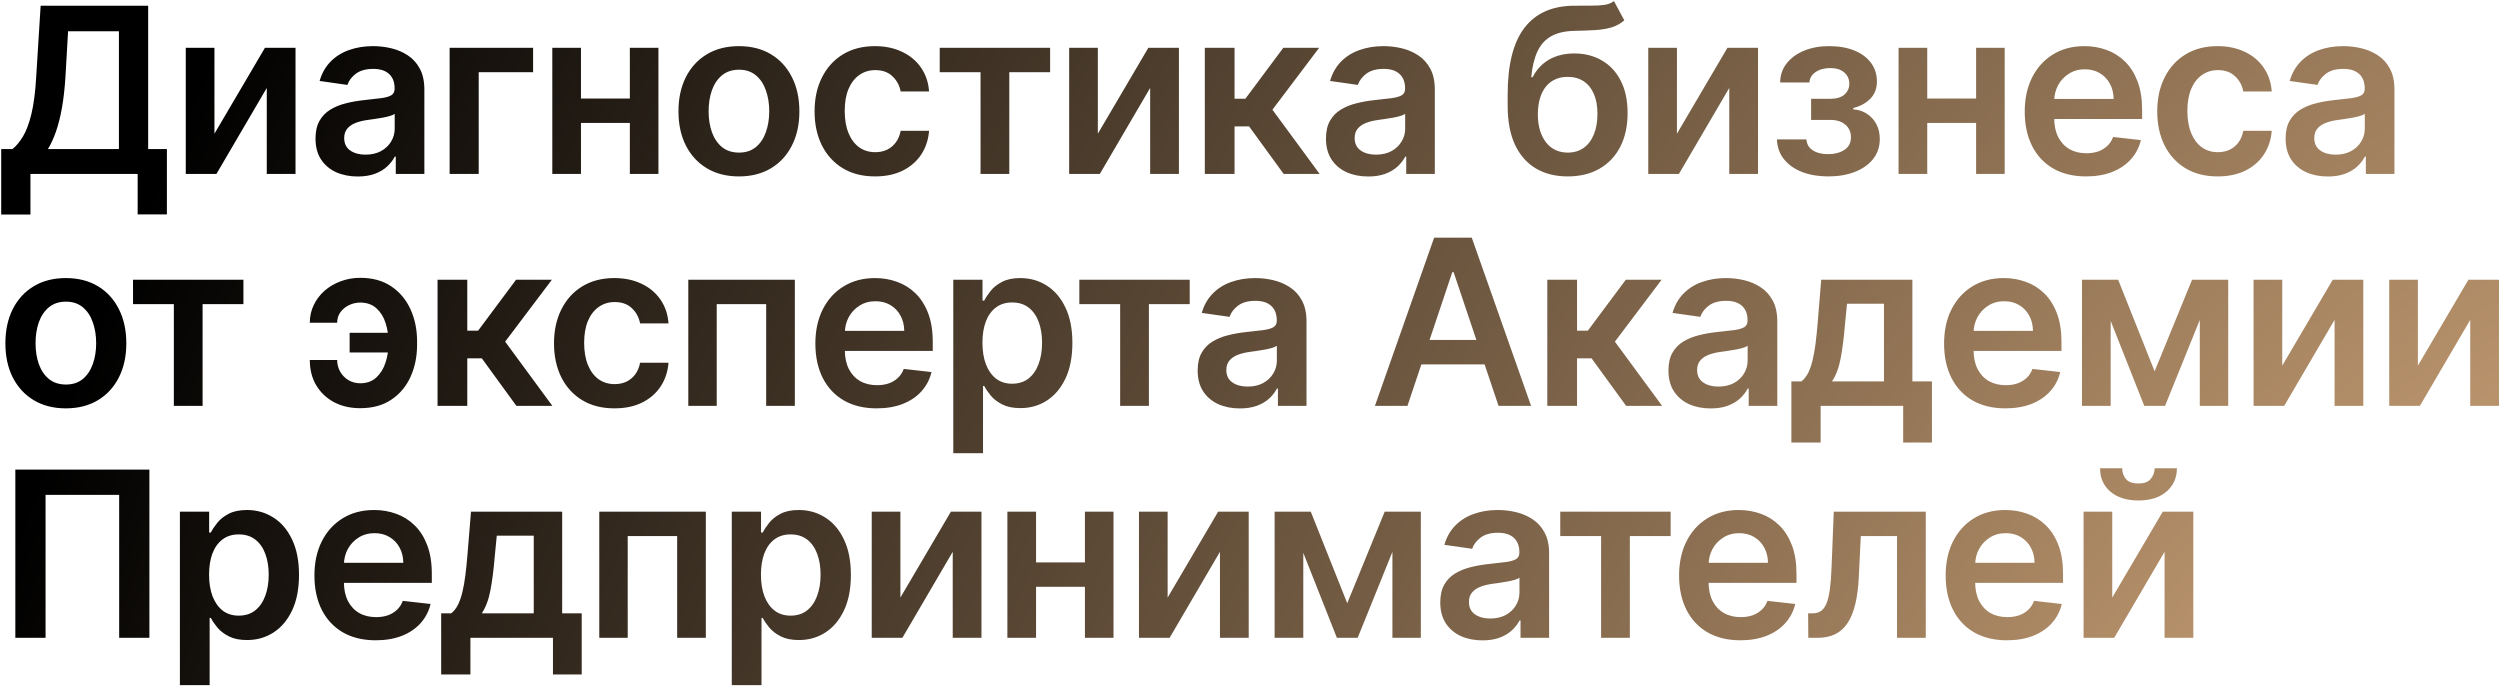 <?xml version="1.0" encoding="UTF-8"?> <svg xmlns="http://www.w3.org/2000/svg" width="1121" height="308" viewBox="0 0 1121 308" fill="none"><path d="M0.541 96.195V66.84H5.588C7.282 65.489 8.866 63.586 10.339 61.13C11.812 58.675 13.065 55.311 14.096 51.038C15.127 46.766 15.839 41.241 16.232 34.463L18.221 2.566H66.436V66.84H74.834V96.122H61.721V78H13.654V96.195H0.541ZM21.5 66.84H53.323V14.021H30.524L29.345 34.463C29.026 39.595 28.51 44.187 27.798 48.239C27.086 52.291 26.189 55.863 25.109 58.957C24.029 62.027 22.826 64.654 21.5 66.84ZM96.157 59.952L118.81 21.424H132.512V78H119.62V39.436L97.041 78H83.303V21.424H96.157V59.952ZM160.41 79.142C156.825 79.142 153.596 78.503 150.723 77.227C147.875 75.925 145.615 74.01 143.946 71.481C142.3 68.951 141.478 65.833 141.478 62.125C141.478 58.933 142.067 56.293 143.246 54.206C144.424 52.119 146.033 50.449 148.071 49.197C150.109 47.944 152.405 46.999 154.959 46.36C157.537 45.697 160.201 45.219 162.951 44.924C166.266 44.58 168.955 44.273 171.018 44.003C173.081 43.709 174.578 43.267 175.512 42.677C176.469 42.063 176.948 41.118 176.948 39.841V39.62C176.948 36.845 176.125 34.697 174.48 33.174C172.835 31.652 170.465 30.891 167.371 30.891C164.106 30.891 161.515 31.603 159.6 33.027C157.709 34.451 156.432 36.133 155.769 38.073L143.319 36.305C144.302 32.867 145.922 29.994 148.181 27.686C150.441 25.353 153.203 23.61 156.469 22.456C159.735 21.277 163.344 20.688 167.298 20.688C170.023 20.688 172.737 21.007 175.438 21.645C178.139 22.284 180.607 23.34 182.841 24.813C185.076 26.262 186.868 28.239 188.219 30.743C189.594 33.248 190.282 36.379 190.282 40.136V78H177.464V70.228H177.022C176.211 71.8 175.07 73.273 173.596 74.648C172.147 75.999 170.318 77.091 168.108 77.926C165.923 78.737 163.357 79.142 160.41 79.142ZM163.872 69.344C166.549 69.344 168.869 68.816 170.834 67.76C172.798 66.68 174.308 65.256 175.364 63.488C176.445 61.72 176.985 59.792 176.985 57.705V51.038C176.567 51.382 175.855 51.701 174.849 51.996C173.866 52.291 172.761 52.548 171.534 52.769C170.306 52.99 169.09 53.187 167.887 53.359C166.684 53.531 165.64 53.678 164.756 53.801C162.767 54.071 160.987 54.513 159.416 55.127C157.844 55.741 156.604 56.6 155.695 57.705C154.787 58.785 154.333 60.185 154.333 61.904C154.333 64.359 155.229 66.213 157.021 67.466C158.814 68.718 161.098 69.344 163.872 69.344ZM239.037 21.424V32.364H214.653V78H201.614V21.424H239.037ZM286.512 44.187V55.127H256.382V44.187H286.512ZM260.508 21.424V78H247.653V21.424H260.508ZM295.241 21.424V78H282.423V21.424H295.241ZM331.335 79.105C325.81 79.105 321.022 77.889 316.97 75.459C312.919 73.028 309.775 69.627 307.541 65.256C305.331 60.885 304.226 55.777 304.226 49.933C304.226 44.089 305.331 38.969 307.541 34.574C309.775 30.178 312.919 26.765 316.97 24.334C321.022 21.903 325.81 20.688 331.335 20.688C336.86 20.688 341.648 21.903 345.7 24.334C349.752 26.765 352.882 30.178 355.092 34.574C357.327 38.969 358.444 44.089 358.444 49.933C358.444 55.777 357.327 60.885 355.092 65.256C352.882 69.627 349.752 73.028 345.7 75.459C341.648 77.889 336.86 79.105 331.335 79.105ZM331.409 68.423C334.405 68.423 336.909 67.601 338.923 65.956C340.936 64.286 342.434 62.051 343.416 59.252C344.423 56.453 344.926 53.334 344.926 49.896C344.926 46.434 344.423 43.303 343.416 40.504C342.434 37.68 340.936 35.433 338.923 33.764C336.909 32.094 334.405 31.259 331.409 31.259C328.339 31.259 325.786 32.094 323.747 33.764C321.734 35.433 320.224 37.68 319.217 40.504C318.235 43.303 317.744 46.434 317.744 49.896C317.744 53.334 318.235 56.453 319.217 59.252C320.224 62.051 321.734 64.286 323.747 65.956C325.786 67.601 328.339 68.423 331.409 68.423ZM392.365 79.105C386.717 79.105 381.867 77.865 377.816 75.385C373.789 72.905 370.682 69.479 368.497 65.108C366.336 60.713 365.256 55.655 365.256 49.933C365.256 44.187 366.361 39.117 368.571 34.721C370.781 30.301 373.899 26.863 377.926 24.408C381.978 21.928 386.766 20.688 392.291 20.688C396.883 20.688 400.947 21.535 404.483 23.229C408.043 24.899 410.88 27.269 412.991 30.338C415.103 33.383 416.306 36.944 416.601 41.02H403.857C403.341 38.294 402.113 36.023 400.173 34.206C398.258 32.364 395.692 31.443 392.475 31.443C389.75 31.443 387.356 32.18 385.293 33.653C383.23 35.102 381.622 37.189 380.468 39.915C379.338 42.64 378.773 45.906 378.773 49.712C378.773 53.567 379.338 56.882 380.468 59.657C381.597 62.407 383.181 64.531 385.219 66.029C387.282 67.503 389.701 68.239 392.475 68.239C394.44 68.239 396.195 67.871 397.742 67.134C399.314 66.373 400.628 65.28 401.684 63.856C402.739 62.432 403.464 60.701 403.857 58.663H416.601C416.282 62.665 415.103 66.213 413.065 69.307C411.027 72.377 408.252 74.783 404.741 76.527C401.229 78.246 397.104 79.105 392.365 79.105ZM421.368 32.364V21.424H470.872V32.364H452.566V78H439.674V32.364H421.368ZM492.269 59.952L514.922 21.424H528.623V78H515.732V39.436L493.153 78H479.414V21.424H492.269V59.952ZM540.242 78V21.424H553.575V44.261H558.437L575.454 21.424H591.513L570.555 49.197L591.734 78H575.601L560.095 56.674H553.575V78H540.242ZM613.5 79.142C609.915 79.142 606.686 78.503 603.813 77.227C600.964 75.925 598.705 74.01 597.036 71.481C595.39 68.951 594.568 65.833 594.568 62.125C594.568 58.933 595.157 56.293 596.336 54.206C597.514 52.119 599.123 50.449 601.161 49.197C603.199 47.944 605.495 46.999 608.049 46.36C610.627 45.697 613.291 45.219 616.041 44.924C619.356 44.58 622.045 44.273 624.108 44.003C626.17 43.709 627.668 43.267 628.601 42.677C629.559 42.063 630.038 41.118 630.038 39.841V39.62C630.038 36.845 629.215 34.697 627.57 33.174C625.925 31.652 623.555 30.891 620.461 30.891C617.195 30.891 614.605 31.603 612.69 33.027C610.799 34.451 609.522 36.133 608.859 38.073L596.409 36.305C597.392 32.867 599.012 29.994 601.271 27.686C603.53 25.353 606.293 23.61 609.559 22.456C612.825 21.277 616.434 20.688 620.388 20.688C623.113 20.688 625.827 21.007 628.528 21.645C631.229 22.284 633.697 23.34 635.931 24.813C638.166 26.262 639.958 28.239 641.309 30.743C642.684 33.248 643.371 36.379 643.371 40.136V78H630.554V70.228H630.112C629.301 71.8 628.159 73.273 626.686 74.648C625.237 75.999 623.408 77.091 621.198 77.926C619.013 78.737 616.447 79.142 613.5 79.142ZM616.962 69.344C619.639 69.344 621.959 68.816 623.924 67.76C625.888 66.68 627.398 65.256 628.454 63.488C629.535 61.72 630.075 59.792 630.075 57.705V51.038C629.657 51.382 628.945 51.701 627.938 51.996C626.956 52.291 625.851 52.548 624.623 52.769C623.396 52.99 622.18 53.187 620.977 53.359C619.774 53.531 618.73 53.678 617.846 53.801C615.857 54.071 614.077 54.513 612.505 55.127C610.934 55.741 609.694 56.6 608.785 57.705C607.877 58.785 607.422 60.185 607.422 61.904C607.422 64.359 608.319 66.213 610.111 67.466C611.904 68.718 614.187 69.344 616.962 69.344ZM723.699 0.503L728.34 9.122C726.695 10.546 724.853 11.578 722.815 12.216C720.777 12.855 718.383 13.272 715.633 13.469C712.907 13.64 709.666 13.763 705.909 13.837C701.685 13.935 698.235 14.733 695.559 16.231C692.882 17.729 690.832 20 689.408 23.045C687.983 26.065 687.05 29.921 686.608 34.611H687.234C689.002 31.148 691.482 28.509 694.675 26.692C697.867 24.875 701.612 23.966 705.909 23.966C710.599 23.966 714.736 25.022 718.321 27.134C721.931 29.221 724.743 32.253 726.756 36.231C728.794 40.209 729.813 45.022 729.813 50.67C729.813 56.489 728.721 61.536 726.535 65.808C724.35 70.056 721.244 73.335 717.216 75.643C713.214 77.951 708.463 79.105 702.962 79.105C697.486 79.105 692.723 77.914 688.671 75.532C684.644 73.126 681.525 69.578 679.315 64.887C677.13 60.173 676.037 54.365 676.037 47.465V42.383C676.037 29.073 678.517 19.141 683.477 12.585C688.438 6.028 695.792 2.689 705.54 2.566C708.438 2.517 711.029 2.505 713.312 2.529C715.62 2.554 717.634 2.443 719.353 2.198C721.072 1.952 722.52 1.387 723.699 0.503ZM703.036 68.423C705.761 68.423 708.119 67.724 710.108 66.324C712.097 64.9 713.619 62.886 714.675 60.283C715.755 57.681 716.296 54.599 716.296 51.038C716.296 47.527 715.755 44.543 714.675 42.088C713.595 39.608 712.06 37.717 710.071 36.416C708.082 35.114 705.712 34.463 702.962 34.463C700.899 34.463 699.046 34.832 697.4 35.568C695.755 36.305 694.355 37.386 693.201 38.81C692.047 40.234 691.163 41.965 690.549 44.003C689.935 46.041 689.604 48.386 689.555 51.038C689.555 56.367 690.758 60.602 693.165 63.746C695.571 66.864 698.861 68.423 703.036 68.423ZM751.938 59.952L774.591 21.424H788.292V78H775.401V39.436L752.822 78H739.084V21.424H751.938V59.952ZM796.78 62.493H810.003C810.126 64.605 811.071 66.238 812.839 67.392C814.607 68.546 816.903 69.123 819.727 69.123C822.6 69.123 825.019 68.497 826.983 67.245C828.972 65.968 829.966 64.04 829.966 61.462C829.966 59.94 829.586 58.601 828.825 57.447C828.063 56.269 826.995 55.36 825.62 54.721C824.245 54.083 822.624 53.764 820.758 53.764H812.102V44.298H820.758C823.533 44.298 825.632 43.659 827.057 42.383C828.505 41.106 829.23 39.497 829.23 37.557C829.23 35.47 828.469 33.776 826.946 32.474C825.448 31.173 823.373 30.522 820.721 30.522C818.069 30.522 815.859 31.124 814.091 32.327C812.348 33.53 811.439 35.077 811.366 36.968H798.216C798.265 33.678 799.248 30.817 801.163 28.386C803.103 25.955 805.706 24.064 808.972 22.714C812.262 21.363 815.97 20.688 820.095 20.688C824.515 20.688 828.334 21.351 831.55 22.677C834.767 24.003 837.247 25.857 838.991 28.239C840.734 30.596 841.606 33.371 841.606 36.563C841.606 39.632 840.648 42.174 838.733 44.187C836.817 46.176 834.239 47.6 830.998 48.46V49.049C833.232 49.172 835.246 49.81 837.038 50.965C838.831 52.094 840.255 53.629 841.311 55.569C842.367 57.509 842.895 59.755 842.895 62.309C842.895 65.771 841.9 68.767 839.911 71.296C837.922 73.801 835.184 75.729 831.698 77.079C828.235 78.43 824.27 79.105 819.801 79.105C815.454 79.105 811.562 78.454 808.124 77.153C804.711 75.827 801.998 73.924 799.984 71.444C797.971 68.964 796.903 65.98 796.78 62.493ZM890.177 44.187V55.127H860.047V44.187H890.177ZM864.173 21.424V78H851.318V21.424H864.173ZM898.906 21.424V78H886.088V21.424H898.906ZM935.368 79.105C929.696 79.105 924.797 77.926 920.672 75.569C916.571 73.187 913.416 69.823 911.206 65.477C908.996 61.106 907.891 55.962 907.891 50.044C907.891 44.224 908.996 39.117 911.206 34.721C913.44 30.301 916.559 26.863 920.561 24.408C924.564 21.928 929.266 20.688 934.668 20.688C938.155 20.688 941.446 21.253 944.54 22.382C947.658 23.487 950.408 25.206 952.79 27.539C955.197 29.872 957.087 32.843 958.462 36.452C959.838 40.037 960.525 44.31 960.525 49.27V53.359H914.152V44.371H947.744C947.719 41.818 947.167 39.546 946.087 37.557C945.006 35.544 943.496 33.96 941.556 32.806C939.641 31.652 937.406 31.075 934.852 31.075C932.127 31.075 929.733 31.738 927.67 33.064C925.607 34.365 923.999 36.084 922.845 38.22C921.715 40.332 921.138 42.653 921.114 45.182V53.027C921.114 56.318 921.715 59.142 922.919 61.499C924.122 63.832 925.804 65.624 927.965 66.876C930.126 68.104 932.655 68.718 935.552 68.718C937.492 68.718 939.248 68.448 940.819 67.908C942.391 67.343 943.754 66.52 944.908 65.44C946.062 64.359 946.934 63.021 947.523 61.425L959.973 62.825C959.187 66.115 957.689 68.988 955.479 71.444C953.294 73.875 950.494 75.766 947.081 77.116C943.668 78.442 939.764 79.105 935.368 79.105ZM994.409 79.105C988.761 79.105 983.911 77.865 979.86 75.385C975.833 72.905 972.727 69.479 970.541 65.108C968.38 60.713 967.3 55.655 967.3 49.933C967.3 44.187 968.405 39.117 970.615 34.721C972.825 30.301 975.943 26.863 979.97 24.408C984.022 21.928 988.81 20.688 994.335 20.688C998.927 20.688 1002.99 21.535 1006.53 23.229C1010.09 24.899 1012.92 27.269 1015.04 30.338C1017.15 33.383 1018.35 36.944 1018.65 41.02H1005.9C1005.39 38.294 1004.16 36.023 1002.22 34.206C1000.3 32.364 997.736 31.443 994.519 31.443C991.794 31.443 989.4 32.18 987.337 33.653C985.274 35.102 983.666 37.189 982.512 39.915C981.382 42.64 980.817 45.906 980.817 49.712C980.817 53.567 981.382 56.882 982.512 59.657C983.641 62.407 985.225 64.531 987.263 66.029C989.326 67.503 991.745 68.239 994.519 68.239C996.484 68.239 998.24 67.871 999.787 67.134C1001.36 66.373 1002.67 65.28 1003.73 63.856C1004.78 62.432 1005.51 60.701 1005.9 58.663H1018.65C1018.33 62.665 1017.15 66.213 1015.11 69.307C1013.07 72.377 1010.3 74.783 1006.78 76.527C1003.27 78.246 999.148 79.105 994.409 79.105ZM1043.8 79.142C1040.21 79.142 1036.99 78.503 1034.11 77.227C1031.26 75.925 1029 74.01 1027.33 71.481C1025.69 68.951 1024.87 65.833 1024.87 62.125C1024.87 58.933 1025.46 56.293 1026.64 54.206C1027.81 52.119 1029.42 50.449 1031.46 49.197C1033.5 47.944 1035.79 46.999 1038.35 46.36C1040.93 45.697 1043.59 45.219 1046.34 44.924C1049.66 44.58 1052.34 44.273 1054.41 44.003C1056.47 43.709 1057.97 43.267 1058.9 42.677C1059.86 42.063 1060.34 41.118 1060.34 39.841V39.62C1060.34 36.845 1059.51 34.697 1057.87 33.174C1056.22 31.652 1053.85 30.891 1050.76 30.891C1047.49 30.891 1044.9 31.603 1042.99 33.027C1041.1 34.451 1039.82 36.133 1039.16 38.073L1026.71 36.305C1027.69 32.867 1029.31 29.994 1031.57 27.686C1033.83 25.353 1036.59 23.61 1039.86 22.456C1043.12 21.277 1046.73 20.688 1050.69 20.688C1053.41 20.688 1056.13 21.007 1058.83 21.645C1061.53 22.284 1064 23.34 1066.23 24.813C1068.47 26.262 1070.26 28.239 1071.61 30.743C1072.98 33.248 1073.67 36.379 1073.67 40.136V78H1060.85V70.228H1060.41C1059.6 71.8 1058.46 73.273 1056.99 74.648C1055.54 75.999 1053.71 77.091 1051.5 77.926C1049.31 78.737 1046.75 79.142 1043.8 79.142ZM1047.26 69.344C1049.94 69.344 1052.26 68.816 1054.22 67.76C1056.19 66.68 1057.7 65.256 1058.75 63.488C1059.83 61.72 1060.37 59.792 1060.37 57.705V51.038C1059.96 51.382 1059.24 51.701 1058.24 51.996C1057.26 52.291 1056.15 52.548 1054.92 52.769C1053.7 52.99 1052.48 53.187 1051.28 53.359C1050.07 53.531 1049.03 53.678 1048.15 53.801C1046.16 54.071 1044.38 54.513 1042.8 55.127C1041.23 55.741 1039.99 56.6 1039.08 57.705C1038.18 58.785 1037.72 60.185 1037.72 61.904C1037.72 64.359 1038.62 66.213 1040.41 67.466C1042.2 68.718 1044.49 69.344 1047.26 69.344ZM29.529 183.105C24.004 183.105 19.216 181.89 15.164 179.459C11.113 177.028 7.969 173.627 5.735 169.256C3.525 164.885 2.42 159.777 2.42 153.933C2.42 148.089 3.525 142.969 5.735 138.574C7.969 134.178 11.113 130.765 15.164 128.334C19.216 125.903 24.004 124.688 29.529 124.688C35.054 124.688 39.842 125.903 43.894 128.334C47.946 130.765 51.076 134.178 53.286 138.574C55.521 142.969 56.638 148.089 56.638 153.933C56.638 159.777 55.521 164.885 53.286 169.256C51.076 173.627 47.946 177.028 43.894 179.459C39.842 181.89 35.054 183.105 29.529 183.105ZM29.603 172.423C32.599 172.423 35.103 171.601 37.117 169.956C39.13 168.286 40.628 166.051 41.61 163.252C42.617 160.453 43.12 157.334 43.12 153.896C43.12 150.434 42.617 147.303 41.61 144.504C40.628 141.68 39.13 139.433 37.117 137.764C35.103 136.094 32.599 135.259 29.603 135.259C26.533 135.259 23.98 136.094 21.942 137.764C19.928 139.433 18.418 141.68 17.411 144.504C16.429 147.303 15.938 150.434 15.938 153.896C15.938 157.334 16.429 160.453 17.411 163.252C18.418 166.051 19.928 168.286 21.942 169.956C23.98 171.601 26.533 172.423 29.603 172.423ZM59.647 136.364V125.424H109.15V136.364H90.844V182H77.953V136.364H59.647ZM161.531 135.664C159.665 135.689 157.946 136.094 156.374 136.88C154.803 137.665 153.538 138.733 152.58 140.084C151.647 141.41 151.181 142.957 151.181 144.725H138.915C138.915 141.877 139.505 139.225 140.683 136.769C141.862 134.314 143.483 132.177 145.545 130.36C147.633 128.543 150.039 127.131 152.765 126.124C155.515 125.093 158.437 124.577 161.531 124.577C167.031 124.577 171.672 125.854 175.454 128.408C179.26 130.962 182.133 134.399 184.073 138.721C186.037 143.018 187.019 147.782 187.019 153.012V154.596C187.019 159.827 186.049 164.603 184.109 168.924C182.17 173.221 179.297 176.647 175.491 179.201C171.709 181.754 167.056 183.031 161.531 183.031C157.111 183.031 153.194 182.135 149.781 180.343C146.392 178.525 143.728 175.996 141.788 172.755C139.873 169.514 138.915 165.732 138.915 161.41H151.181C151.181 163.277 151.623 165.008 152.507 166.604C153.391 168.175 154.606 169.44 156.153 170.398C157.725 171.355 159.517 171.846 161.531 171.871C164.551 171.846 166.982 170.95 168.824 169.182C170.69 167.414 172.041 165.204 172.875 162.552C173.735 159.9 174.165 157.248 174.165 154.596V153.012C174.165 150.164 173.735 147.426 172.875 144.799C172.041 142.147 170.69 139.974 168.824 138.279C166.982 136.56 164.551 135.689 161.531 135.664ZM178.327 149.219V158.059H156.779V149.219H178.327ZM196.197 182V125.424H209.531V148.261H214.393L231.41 125.424H247.469L226.511 153.197L247.69 182H231.557L216.05 160.674H209.531V182H196.197ZM275.524 183.105C269.876 183.105 265.026 181.865 260.975 179.385C256.948 176.905 253.841 173.479 251.656 169.108C249.495 164.713 248.415 159.655 248.415 153.933C248.415 148.187 249.52 143.117 251.73 138.721C253.94 134.301 257.058 130.863 261.085 128.408C265.137 125.928 269.925 124.688 275.45 124.688C280.042 124.688 284.106 125.535 287.642 127.229C291.202 128.899 294.039 131.269 296.15 134.338C298.262 137.383 299.465 140.943 299.76 145.02H287.016C286.5 142.294 285.272 140.023 283.332 138.206C281.417 136.364 278.851 135.443 275.634 135.443C272.909 135.443 270.515 136.18 268.452 137.653C266.389 139.102 264.781 141.189 263.627 143.915C262.497 146.64 261.932 149.906 261.932 153.712C261.932 157.567 262.497 160.882 263.627 163.657C264.756 166.407 266.34 168.531 268.378 170.029C270.441 171.503 272.86 172.239 275.634 172.239C277.599 172.239 279.354 171.871 280.901 171.134C282.473 170.373 283.787 169.28 284.843 167.856C285.898 166.432 286.623 164.701 287.016 162.663H299.76C299.441 166.665 298.262 170.213 296.224 173.307C294.186 176.377 291.411 178.783 287.9 180.527C284.388 182.246 280.263 183.105 275.524 183.105ZM308.634 182V125.424H356.407V182H343.552V136.364H321.378V182H308.634ZM393.09 183.105C387.417 183.105 382.519 181.926 378.393 179.569C374.293 177.187 371.137 173.823 368.927 169.477C366.717 165.106 365.612 159.962 365.612 154.044C365.612 148.224 366.717 143.117 368.927 138.721C371.162 134.301 374.28 130.863 378.283 128.408C382.285 125.928 386.988 124.688 392.39 124.688C395.877 124.688 399.167 125.253 402.261 126.382C405.38 127.487 408.13 129.206 410.512 131.539C412.918 133.872 414.809 136.843 416.184 140.452C417.559 144.037 418.247 148.31 418.247 153.27V157.359H371.874V148.371H405.466C405.441 145.818 404.889 143.546 403.808 141.557C402.728 139.544 401.217 137.96 399.278 136.806C397.362 135.652 395.128 135.075 392.574 135.075C389.848 135.075 387.454 135.738 385.392 137.064C383.329 138.365 381.721 140.084 380.566 142.22C379.437 144.332 378.86 146.653 378.835 149.182V157.027C378.835 160.318 379.437 163.141 380.64 165.499C381.843 167.832 383.525 169.624 385.686 170.876C387.847 172.104 390.376 172.718 393.274 172.718C395.214 172.718 396.969 172.448 398.541 171.908C400.113 171.343 401.475 170.52 402.629 169.44C403.784 168.36 404.655 167.021 405.245 165.425L417.694 166.825C416.908 170.115 415.41 172.988 413.201 175.444C411.015 177.875 408.216 179.765 404.803 181.116C401.389 182.442 397.485 183.105 393.09 183.105ZM427.452 203.216V125.424H440.565V134.78H441.338C442.026 133.405 442.996 131.944 444.248 130.397C445.5 128.825 447.195 127.487 449.331 126.382C451.467 125.253 454.193 124.688 457.508 124.688C461.879 124.688 465.82 125.805 469.331 128.04C472.867 130.25 475.667 133.528 477.729 137.874C479.817 142.196 480.86 147.5 480.86 153.786C480.86 159.998 479.841 165.278 477.803 169.624C475.765 173.97 472.99 177.285 469.479 179.569C465.967 181.853 461.989 182.994 457.545 182.994C454.304 182.994 451.615 182.454 449.478 181.374C447.342 180.293 445.623 178.992 444.322 177.47C443.045 175.923 442.05 174.462 441.338 173.086H440.786V203.216H427.452ZM440.528 153.712C440.528 157.371 441.044 160.575 442.075 163.326C443.131 166.076 444.641 168.224 446.605 169.771C448.594 171.294 451.001 172.055 453.825 172.055C456.771 172.055 459.239 171.269 461.228 169.698C463.217 168.102 464.715 165.929 465.722 163.178C466.753 160.404 467.269 157.248 467.269 153.712C467.269 150.201 466.765 147.082 465.759 144.357C464.752 141.631 463.254 139.495 461.265 137.948C459.276 136.401 456.796 135.627 453.825 135.627C450.976 135.627 448.558 136.376 446.569 137.874C444.58 139.372 443.069 141.471 442.038 144.172C441.031 146.874 440.528 150.053 440.528 153.712ZM483.97 136.364V125.424H533.474V136.364H515.168V182H502.276V136.364H483.97ZM555.967 183.142C552.382 183.142 549.153 182.503 546.28 181.227C543.431 179.925 541.172 178.01 539.502 175.481C537.857 172.951 537.035 169.833 537.035 166.125C537.035 162.933 537.624 160.293 538.803 158.206C539.981 156.119 541.59 154.449 543.628 153.197C545.666 151.944 547.962 150.999 550.515 150.36C553.094 149.697 555.758 149.219 558.508 148.924C561.823 148.58 564.512 148.273 566.575 148.003C568.637 147.708 570.135 147.266 571.068 146.677C572.026 146.063 572.505 145.118 572.505 143.841V143.62C572.505 140.845 571.682 138.697 570.037 137.174C568.392 135.652 566.022 134.891 562.928 134.891C559.662 134.891 557.072 135.603 555.156 137.027C553.266 138.451 551.989 140.133 551.326 142.073L538.876 140.305C539.858 136.867 541.479 133.994 543.738 131.686C545.997 129.353 548.76 127.61 552.026 126.456C555.291 125.277 558.901 124.688 562.855 124.688C565.58 124.688 568.294 125.007 570.995 125.645C573.696 126.284 576.164 127.34 578.398 128.813C580.633 130.262 582.425 132.239 583.776 134.743C585.151 137.248 585.838 140.379 585.838 144.136V182H573.02V174.228H572.578C571.768 175.8 570.626 177.273 569.153 178.648C567.704 179.999 565.875 181.091 563.665 181.926C561.479 182.737 558.913 183.142 555.967 183.142ZM559.429 173.344C562.106 173.344 564.426 172.816 566.391 171.76C568.355 170.68 569.865 169.256 570.921 167.488C572.001 165.72 572.542 163.792 572.542 161.705V155.038C572.124 155.382 571.412 155.701 570.405 155.996C569.423 156.291 568.318 156.548 567.09 156.769C565.863 156.99 564.647 157.187 563.444 157.359C562.241 157.531 561.197 157.678 560.313 157.801C558.324 158.071 556.544 158.513 554.972 159.127C553.401 159.741 552.161 160.6 551.252 161.705C550.344 162.785 549.889 164.185 549.889 165.904C549.889 168.36 550.786 170.213 552.578 171.466C554.371 172.718 556.654 173.344 559.429 173.344ZM631.101 182H616.515L643.072 106.566H659.941L686.535 182H671.949L651.801 122.036H651.212L631.101 182ZM631.58 152.423H671.359V163.399H631.58V152.423ZM693.807 182V125.424H707.14V148.261H712.002L729.019 125.424H745.078L724.12 153.197L745.299 182H729.166L713.66 160.674H707.14V182H693.807ZM767.065 183.142C763.48 183.142 760.251 182.503 757.378 181.227C754.529 179.925 752.27 178.01 750.6 175.481C748.955 172.951 748.133 169.833 748.133 166.125C748.133 162.933 748.722 160.293 749.901 158.206C751.079 156.119 752.688 154.449 754.726 153.197C756.764 151.944 759.06 150.999 761.614 150.36C764.192 149.697 766.856 149.219 769.606 148.924C772.921 148.58 775.61 148.273 777.673 148.003C779.735 147.708 781.233 147.266 782.166 146.677C783.124 146.063 783.603 145.118 783.603 143.841V143.62C783.603 140.845 782.78 138.697 781.135 137.174C779.49 135.652 777.12 134.891 774.026 134.891C770.76 134.891 768.17 135.603 766.255 137.027C764.364 138.451 763.087 140.133 762.424 142.073L749.974 140.305C750.957 136.867 752.577 133.994 754.836 131.686C757.095 129.353 759.858 127.61 763.124 126.456C766.39 125.277 769.999 124.688 773.953 124.688C776.678 124.688 779.392 125.007 782.093 125.645C784.794 126.284 787.262 127.34 789.496 128.813C791.731 130.262 793.523 132.239 794.874 134.743C796.249 137.248 796.936 140.379 796.936 144.136V182H784.119V174.228H783.677C782.866 175.8 781.724 177.273 780.251 178.648C778.802 179.999 776.973 181.091 774.763 181.926C772.578 182.737 770.011 183.142 767.065 183.142ZM770.527 173.344C773.204 173.344 775.524 172.816 777.489 171.76C779.453 170.68 780.963 169.256 782.019 167.488C783.099 165.72 783.64 163.792 783.64 161.705V155.038C783.222 155.382 782.51 155.701 781.503 155.996C780.521 156.291 779.416 156.548 778.188 156.769C776.961 156.99 775.745 157.187 774.542 157.359C773.339 157.531 772.295 157.678 771.411 157.801C769.422 158.071 767.642 158.513 766.07 159.127C764.499 159.741 763.259 160.6 762.35 161.705C761.442 162.785 760.987 164.185 760.987 165.904C760.987 168.36 761.884 170.213 763.676 171.466C765.469 172.718 767.752 173.344 770.527 173.344ZM803.26 198.428V171.024H807.754C808.957 170.091 809.964 168.826 810.774 167.23C811.584 165.609 812.247 163.706 812.763 161.521C813.303 159.311 813.745 156.843 814.089 154.117C814.433 151.367 814.74 148.408 815.01 145.241L816.63 125.424H857.515V171.024H866.281V198.428H853.39V182H816.372V198.428H803.26ZM821.455 171.024H844.771V136.18H828.196L827.312 145.241C826.821 151.232 826.17 156.364 825.36 160.637C824.549 164.909 823.248 168.372 821.455 171.024ZM899.207 183.105C893.535 183.105 888.636 181.926 884.511 179.569C880.41 177.187 877.255 173.823 875.045 169.477C872.835 165.106 871.73 159.962 871.73 154.044C871.73 148.224 872.835 143.117 875.045 138.721C877.279 134.301 880.398 130.863 884.4 128.408C888.403 125.928 893.105 124.688 898.507 124.688C901.994 124.688 905.285 125.253 908.379 126.382C911.497 127.487 914.247 129.206 916.629 131.539C919.036 133.872 920.927 136.843 922.302 140.452C923.677 144.037 924.364 148.31 924.364 153.27V157.359H877.992V148.371H911.583C911.559 145.818 911.006 143.546 909.926 141.557C908.845 139.544 907.335 137.96 905.395 136.806C903.48 135.652 901.245 135.075 898.692 135.075C895.966 135.075 893.572 135.738 891.509 137.064C889.447 138.365 887.838 140.084 886.684 142.22C885.555 144.332 884.978 146.653 884.953 149.182V157.027C884.953 160.318 885.555 163.141 886.758 165.499C887.961 167.832 889.643 169.624 891.804 170.876C893.965 172.104 896.494 172.718 899.391 172.718C901.331 172.718 903.087 172.448 904.659 171.908C906.23 171.343 907.593 170.52 908.747 169.44C909.901 168.36 910.773 167.021 911.362 165.425L923.812 166.825C923.026 170.115 921.528 172.988 919.318 175.444C917.133 177.875 914.333 179.765 910.92 181.116C907.507 182.442 903.603 183.105 899.207 183.105ZM966.13 166.493L982.926 125.424H993.681L970.808 182H961.489L939.132 125.424H949.776L966.13 166.493ZM946.425 125.424V182H933.57V125.424H946.425ZM986.388 182V125.424H999.133V182H986.388ZM1023.36 163.952L1046.01 125.424H1059.71V182H1046.82V143.436L1024.24 182H1010.5V125.424H1023.36V163.952ZM1084.18 163.952L1106.84 125.424H1120.54V182H1107.65V143.436L1085.07 182H1071.33V125.424H1084.18V163.952ZM66.988 210.566V286H53.434V221.911H20.431V286H6.877V210.566H66.988ZM80.669 307.216V229.424H93.782V238.78H94.555C95.243 237.405 96.213 235.944 97.465 234.397C98.717 232.825 100.412 231.487 102.548 230.382C104.684 229.253 107.41 228.688 110.725 228.688C115.096 228.688 119.037 229.805 122.548 232.04C126.084 234.25 128.884 237.528 130.946 241.874C133.033 246.196 134.077 251.5 134.077 257.786C134.077 263.998 133.058 269.278 131.02 273.624C128.982 277.97 126.207 281.285 122.696 283.569C119.184 285.853 115.206 286.994 110.762 286.994C107.52 286.994 104.832 286.454 102.695 285.374C100.559 284.293 98.84 282.992 97.539 281.47C96.262 279.923 95.267 278.462 94.555 277.086H94.003V307.216H80.669ZM93.745 257.712C93.745 261.371 94.26 264.575 95.292 267.326C96.348 270.076 97.858 272.224 99.822 273.771C101.811 275.294 104.218 276.055 107.042 276.055C109.988 276.055 112.456 275.269 114.445 273.698C116.434 272.102 117.932 269.929 118.939 267.178C119.97 264.404 120.486 261.248 120.486 257.712C120.486 254.201 119.982 251.082 118.975 248.357C117.969 245.631 116.471 243.495 114.482 241.948C112.493 240.401 110.013 239.627 107.042 239.627C104.193 239.627 101.774 240.376 99.785 241.874C97.796 243.372 96.286 245.471 95.255 248.172C94.248 250.874 93.745 254.053 93.745 257.712ZM168.467 287.105C162.795 287.105 157.896 285.926 153.771 283.569C149.67 281.187 146.515 277.823 144.305 273.477C142.095 269.106 140.99 263.962 140.99 258.044C140.99 252.224 142.095 247.117 144.305 242.721C146.539 238.301 149.658 234.863 153.66 232.408C157.663 229.928 162.365 228.688 167.767 228.688C171.254 228.688 174.545 229.253 177.639 230.382C180.757 231.487 183.507 233.206 185.889 235.539C188.296 237.872 190.186 240.843 191.562 244.452C192.937 248.037 193.624 252.31 193.624 257.27V261.359H147.251V252.371H180.843C180.819 249.818 180.266 247.546 179.186 245.557C178.105 243.544 176.595 241.96 174.655 240.806C172.74 239.652 170.505 239.075 167.952 239.075C165.226 239.075 162.832 239.738 160.769 241.064C158.706 242.365 157.098 244.084 155.944 246.22C154.814 248.332 154.237 250.653 154.213 253.182V261.027C154.213 264.318 154.814 267.141 156.018 269.499C157.221 271.832 158.903 273.624 161.064 274.876C163.225 276.104 165.754 276.718 168.651 276.718C170.591 276.718 172.347 276.448 173.919 275.908C175.49 275.343 176.853 274.52 178.007 273.44C179.161 272.36 180.033 271.021 180.622 269.425L193.072 270.825C192.286 274.115 190.788 276.988 188.578 279.444C186.393 281.875 183.593 283.765 180.18 285.116C176.767 286.442 172.863 287.105 168.467 287.105ZM197.821 302.428V275.024H202.314C203.517 274.091 204.524 272.826 205.334 271.23C206.145 269.609 206.808 267.706 207.323 265.521C207.864 263.311 208.306 260.843 208.649 258.117C208.993 255.367 209.3 252.408 209.57 249.241L211.191 229.424H252.076V275.024H260.842V302.428H247.95V286H210.933V302.428H197.821ZM216.016 275.024H239.331V240.18H222.757L221.873 249.241C221.381 255.232 220.731 260.364 219.92 264.637C219.11 268.909 217.809 272.372 216.016 275.024ZM268.722 286V229.424H316.494V286H303.639V240.364H281.466V286H268.722ZM328.131 307.216V229.424H341.243V238.78H342.017C342.704 237.405 343.674 235.944 344.926 234.397C346.179 232.825 347.873 231.487 350.009 230.382C352.146 229.253 354.871 228.688 358.186 228.688C362.557 228.688 366.498 229.805 370.01 232.04C373.546 234.25 376.345 237.528 378.408 241.874C380.495 246.196 381.538 251.5 381.538 257.786C381.538 263.998 380.519 269.278 378.481 273.624C376.443 277.97 373.668 281.285 370.157 283.569C366.646 285.853 362.668 286.994 358.223 286.994C354.982 286.994 352.293 286.454 350.157 285.374C348.02 284.293 346.302 282.992 345 281.47C343.723 279.923 342.729 278.462 342.017 277.086H341.464V307.216H328.131ZM341.206 257.712C341.206 261.371 341.722 264.575 342.753 267.326C343.809 270.076 345.319 272.224 347.284 273.771C349.273 275.294 351.679 276.055 354.503 276.055C357.45 276.055 359.917 275.269 361.906 273.698C363.895 272.102 365.393 269.929 366.4 267.178C367.431 264.404 367.947 261.248 367.947 257.712C367.947 254.201 367.444 251.082 366.437 248.357C365.43 245.631 363.932 243.495 361.943 241.948C359.954 240.401 357.474 239.627 354.503 239.627C351.655 239.627 349.236 240.376 347.247 241.874C345.258 243.372 343.748 245.471 342.716 248.172C341.71 250.874 341.206 254.053 341.206 257.712ZM403.737 267.952L426.389 229.424H440.091V286H427.2V247.436L404.621 286H390.882V229.424H403.737V267.952ZM490.568 252.187V263.127H460.439V252.187H490.568ZM464.564 229.424V286H451.709V229.424H464.564ZM499.298 229.424V286H486.48V229.424H499.298ZM523.568 267.952L546.22 229.424H559.922V286H547.031V247.436L524.452 286H510.713V229.424H523.568V267.952ZM604.101 270.493L620.897 229.424H631.652L608.779 286H599.46L577.102 229.424H587.747L604.101 270.493ZM584.395 229.424V286H571.54V229.424H584.395ZM624.359 286V229.424H637.103V286H624.359ZM664.753 287.142C661.168 287.142 657.939 286.503 655.066 285.227C652.218 283.925 649.958 282.01 648.289 279.481C646.643 276.951 645.821 273.833 645.821 270.125C645.821 266.933 646.41 264.293 647.589 262.206C648.767 260.119 650.376 258.449 652.414 257.197C654.452 255.944 656.748 254.999 659.302 254.36C661.88 253.697 664.544 253.219 667.294 252.924C670.609 252.58 673.298 252.273 675.361 252.003C677.424 251.708 678.921 251.266 679.855 250.677C680.812 250.063 681.291 249.118 681.291 247.841V247.62C681.291 244.845 680.468 242.697 678.823 241.174C677.178 239.652 674.808 238.891 671.714 238.891C668.449 238.891 665.858 239.603 663.943 241.027C662.052 242.451 660.775 244.133 660.112 246.073L647.663 244.305C648.645 240.867 650.265 237.994 652.524 235.686C654.784 233.353 657.546 231.61 660.812 230.456C664.078 229.277 667.687 228.688 671.641 228.688C674.366 228.688 677.08 229.007 679.781 229.645C682.482 230.284 684.95 231.34 687.184 232.813C689.419 234.262 691.211 236.239 692.562 238.743C693.937 241.248 694.625 244.379 694.625 248.136V286H681.807V278.228H681.365C680.554 279.8 679.413 281.273 677.939 282.648C676.49 283.999 674.661 285.091 672.451 285.926C670.266 286.737 667.7 287.142 664.753 287.142ZM668.215 277.344C670.892 277.344 673.212 276.816 675.177 275.76C677.141 274.68 678.651 273.256 679.707 271.488C680.788 269.72 681.328 267.792 681.328 265.705V259.038C680.91 259.382 680.198 259.701 679.192 259.996C678.209 260.291 677.104 260.548 675.877 260.769C674.649 260.99 673.433 261.187 672.23 261.359C671.027 261.531 669.983 261.678 669.099 261.801C667.11 262.071 665.33 262.513 663.759 263.127C662.187 263.741 660.947 264.6 660.038 265.705C659.13 266.785 658.676 268.185 658.676 269.904C658.676 272.36 659.572 274.213 661.364 275.466C663.157 276.718 665.441 277.344 668.215 277.344ZM699.622 240.364V229.424H749.126V240.364H730.82V286H717.928V240.364H699.622ZM780.385 287.105C774.713 287.105 769.814 285.926 765.689 283.569C761.588 281.187 758.433 277.823 756.223 273.477C754.013 269.106 752.908 263.962 752.908 258.044C752.908 252.224 754.013 247.117 756.223 242.721C758.457 238.301 761.576 234.863 765.578 232.408C769.581 229.928 774.283 228.688 779.685 228.688C783.172 228.688 786.463 229.253 789.557 230.382C792.675 231.487 795.425 233.206 797.807 235.539C800.214 237.872 802.104 240.843 803.479 244.452C804.855 248.037 805.542 252.31 805.542 257.27V261.359H759.169V252.371H792.761C792.736 249.818 792.184 247.546 791.104 245.557C790.023 243.544 788.513 241.96 786.573 240.806C784.658 239.652 782.423 239.075 779.869 239.075C777.144 239.075 774.75 239.738 772.687 241.064C770.624 242.365 769.016 244.084 767.862 246.22C766.732 248.332 766.155 250.653 766.131 253.182V261.027C766.131 264.318 766.732 267.141 767.936 269.499C769.139 271.832 770.821 273.624 772.982 274.876C775.143 276.104 777.672 276.718 780.569 276.718C782.509 276.718 784.265 276.448 785.836 275.908C787.408 275.343 788.771 274.52 789.925 273.44C791.079 272.36 791.951 271.021 792.54 269.425L804.99 270.825C804.204 274.115 802.706 276.988 800.496 279.444C798.311 281.875 795.511 283.765 792.098 285.116C788.685 286.442 784.781 287.105 780.385 287.105ZM810.843 286L810.77 275.024H812.722C814.195 275.024 815.435 274.692 816.442 274.029C817.449 273.366 818.284 272.261 818.947 270.714C819.61 269.143 820.125 267.031 820.494 264.379C820.862 261.727 821.12 258.424 821.267 254.471L822.262 229.424H863.515V286H850.623V240.364H834.38L833.496 258.596C833.275 263.311 832.747 267.399 831.912 270.862C831.102 274.299 829.947 277.136 828.45 279.37C826.976 281.605 825.122 283.274 822.888 284.379C820.653 285.46 818.014 286 814.969 286H810.843ZM899.912 287.105C894.24 287.105 889.341 285.926 885.216 283.569C881.115 281.187 877.96 277.823 875.75 273.477C873.54 269.106 872.435 263.962 872.435 258.044C872.435 252.224 873.54 247.117 875.75 242.721C877.984 238.301 881.103 234.863 885.105 232.408C889.108 229.928 893.81 228.688 899.212 228.688C902.699 228.688 905.99 229.253 909.084 230.382C912.202 231.487 914.952 233.206 917.334 235.539C919.741 237.872 921.631 240.843 923.007 244.452C924.382 248.037 925.069 252.31 925.069 257.27V261.359H878.696V252.371H912.288C912.264 249.818 911.711 247.546 910.631 245.557C909.55 243.544 908.04 241.96 906.1 240.806C904.185 239.652 901.95 239.075 899.397 239.075C896.671 239.075 894.277 239.738 892.214 241.064C890.152 242.365 888.543 244.084 887.389 246.22C886.26 248.332 885.682 250.653 885.658 253.182V261.027C885.658 264.318 886.26 267.141 887.463 269.499C888.666 271.832 890.348 273.624 892.509 274.876C894.67 276.104 897.199 276.718 900.096 276.718C902.036 276.718 903.792 276.448 905.364 275.908C906.935 275.343 908.298 274.52 909.452 273.44C910.606 272.36 911.478 271.021 912.067 269.425L924.517 270.825C923.731 274.115 922.233 276.988 920.023 279.444C917.838 281.875 915.038 283.765 911.625 285.116C908.212 286.442 904.308 287.105 899.912 287.105ZM947.13 267.952L969.782 229.424H983.484V286H970.592V247.436L948.014 286H934.275V229.424H947.13V267.952ZM966.136 209.977H976.117C976.117 214.274 974.558 217.761 971.439 220.437C968.345 223.089 964.147 224.415 958.843 224.415C953.588 224.415 949.401 223.089 946.283 220.437C943.189 217.761 941.654 214.274 941.678 209.977H951.586C951.586 211.745 952.127 213.328 953.207 214.728C954.312 216.103 956.191 216.791 958.843 216.791C961.445 216.791 963.299 216.103 964.404 214.728C965.534 213.353 966.111 211.769 966.136 209.977Z" fill="url(#paint0_radial_218_239)"></path><defs><radialGradient id="paint0_radial_218_239" cx="0" cy="0" r="1" gradientUnits="userSpaceOnUse" gradientTransform="translate(1187 628.577) rotate(-160.358) scale(1231.14 1823.33)"><stop stop-color="#FFCB95"></stop><stop offset="1"></stop></radialGradient></defs></svg> 